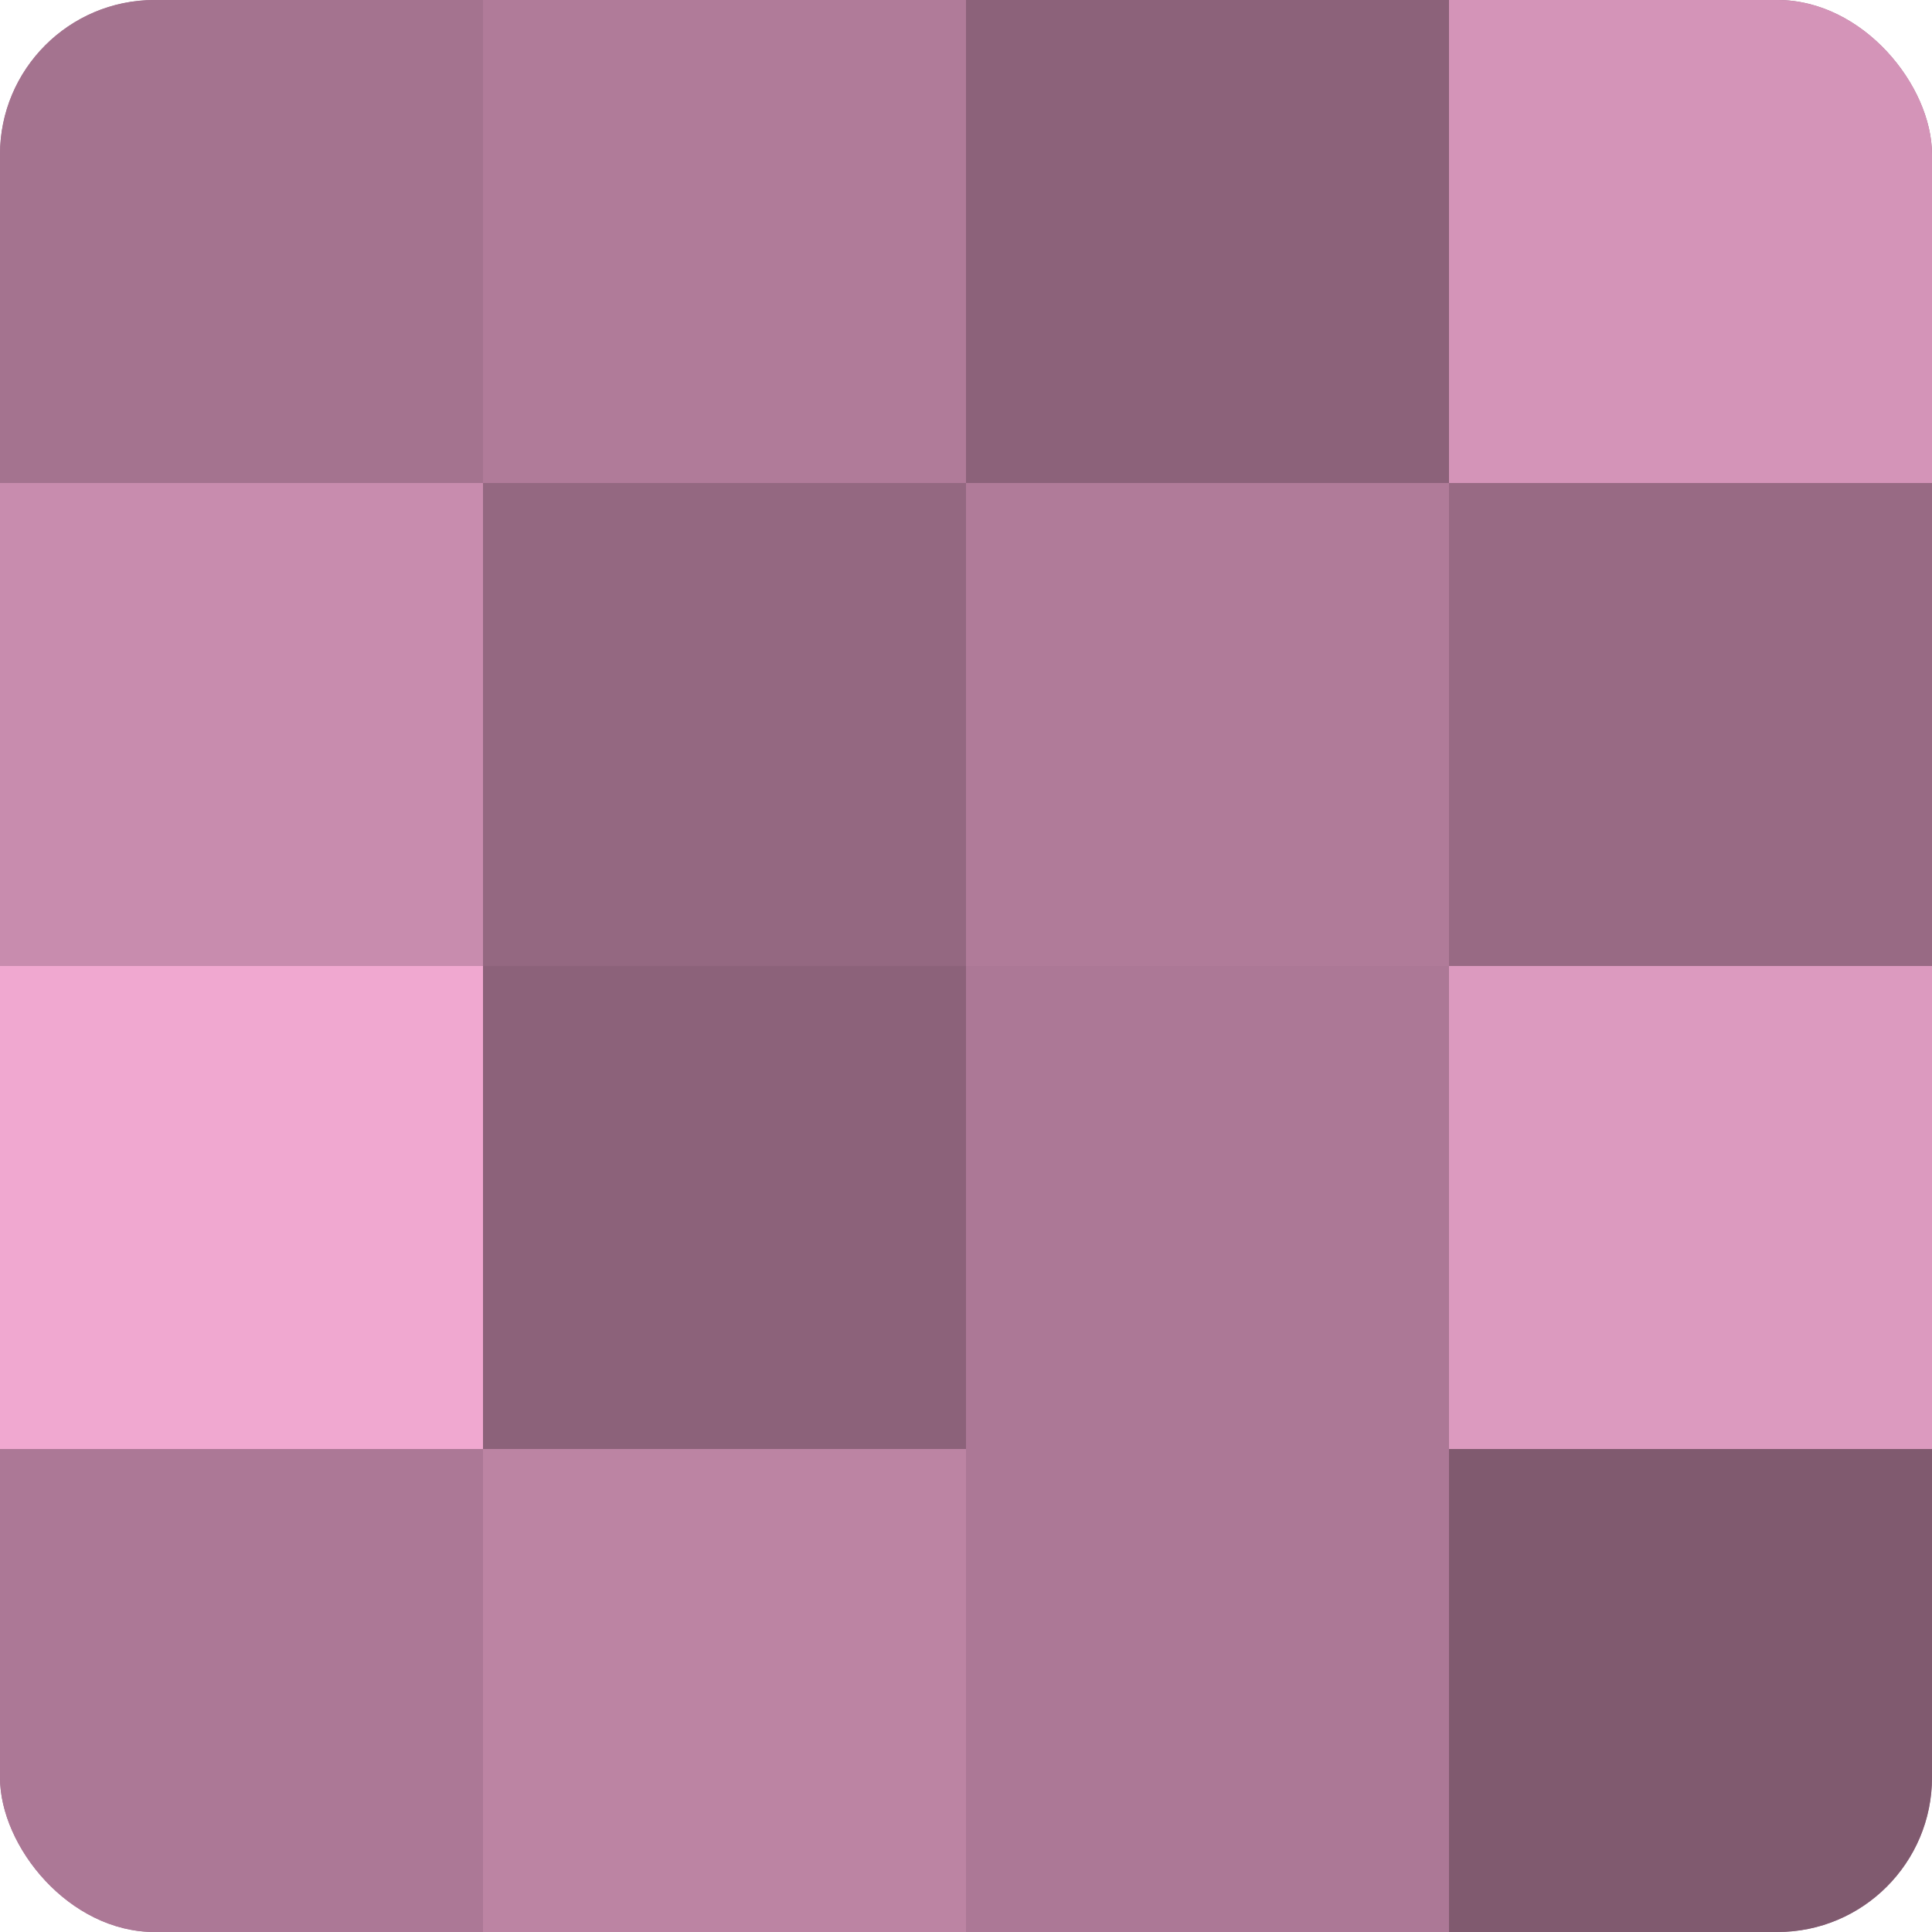 <?xml version="1.0" encoding="UTF-8"?>
<svg xmlns="http://www.w3.org/2000/svg" width="60" height="60" viewBox="0 0 100 100" preserveAspectRatio="xMidYMid meet"><defs><clipPath id="c" width="100" height="100"><rect width="100" height="100" rx="8" ry="8"/></clipPath></defs><g clip-path="url(#c)"><rect width="100" height="100" fill="#a0708b"/><rect width="25" height="25" fill="#a4738f"/><rect y="25" width="25" height="25" fill="#c88cae"/><rect y="50" width="25" height="25" fill="#f0a8d0"/><rect y="75" width="25" height="25" fill="#ac7896"/><rect x="25" width="25" height="25" fill="#b07b99"/><rect x="25" y="25" width="25" height="25" fill="#946881"/><rect x="25" y="50" width="25" height="25" fill="#8c627a"/><rect x="25" y="75" width="25" height="25" fill="#bc84a3"/><rect x="50" width="25" height="25" fill="#8c627a"/><rect x="50" y="25" width="25" height="25" fill="#b07b99"/><rect x="50" y="50" width="25" height="25" fill="#ac7896"/><rect x="50" y="75" width="25" height="25" fill="#ac7896"/><rect x="75" width="25" height="25" fill="#d494b8"/><rect x="75" y="25" width="25" height="25" fill="#986a84"/><rect x="75" y="50" width="25" height="25" fill="#dc9abf"/><rect x="75" y="75" width="25" height="25" fill="#805a6f"/></g></svg>
